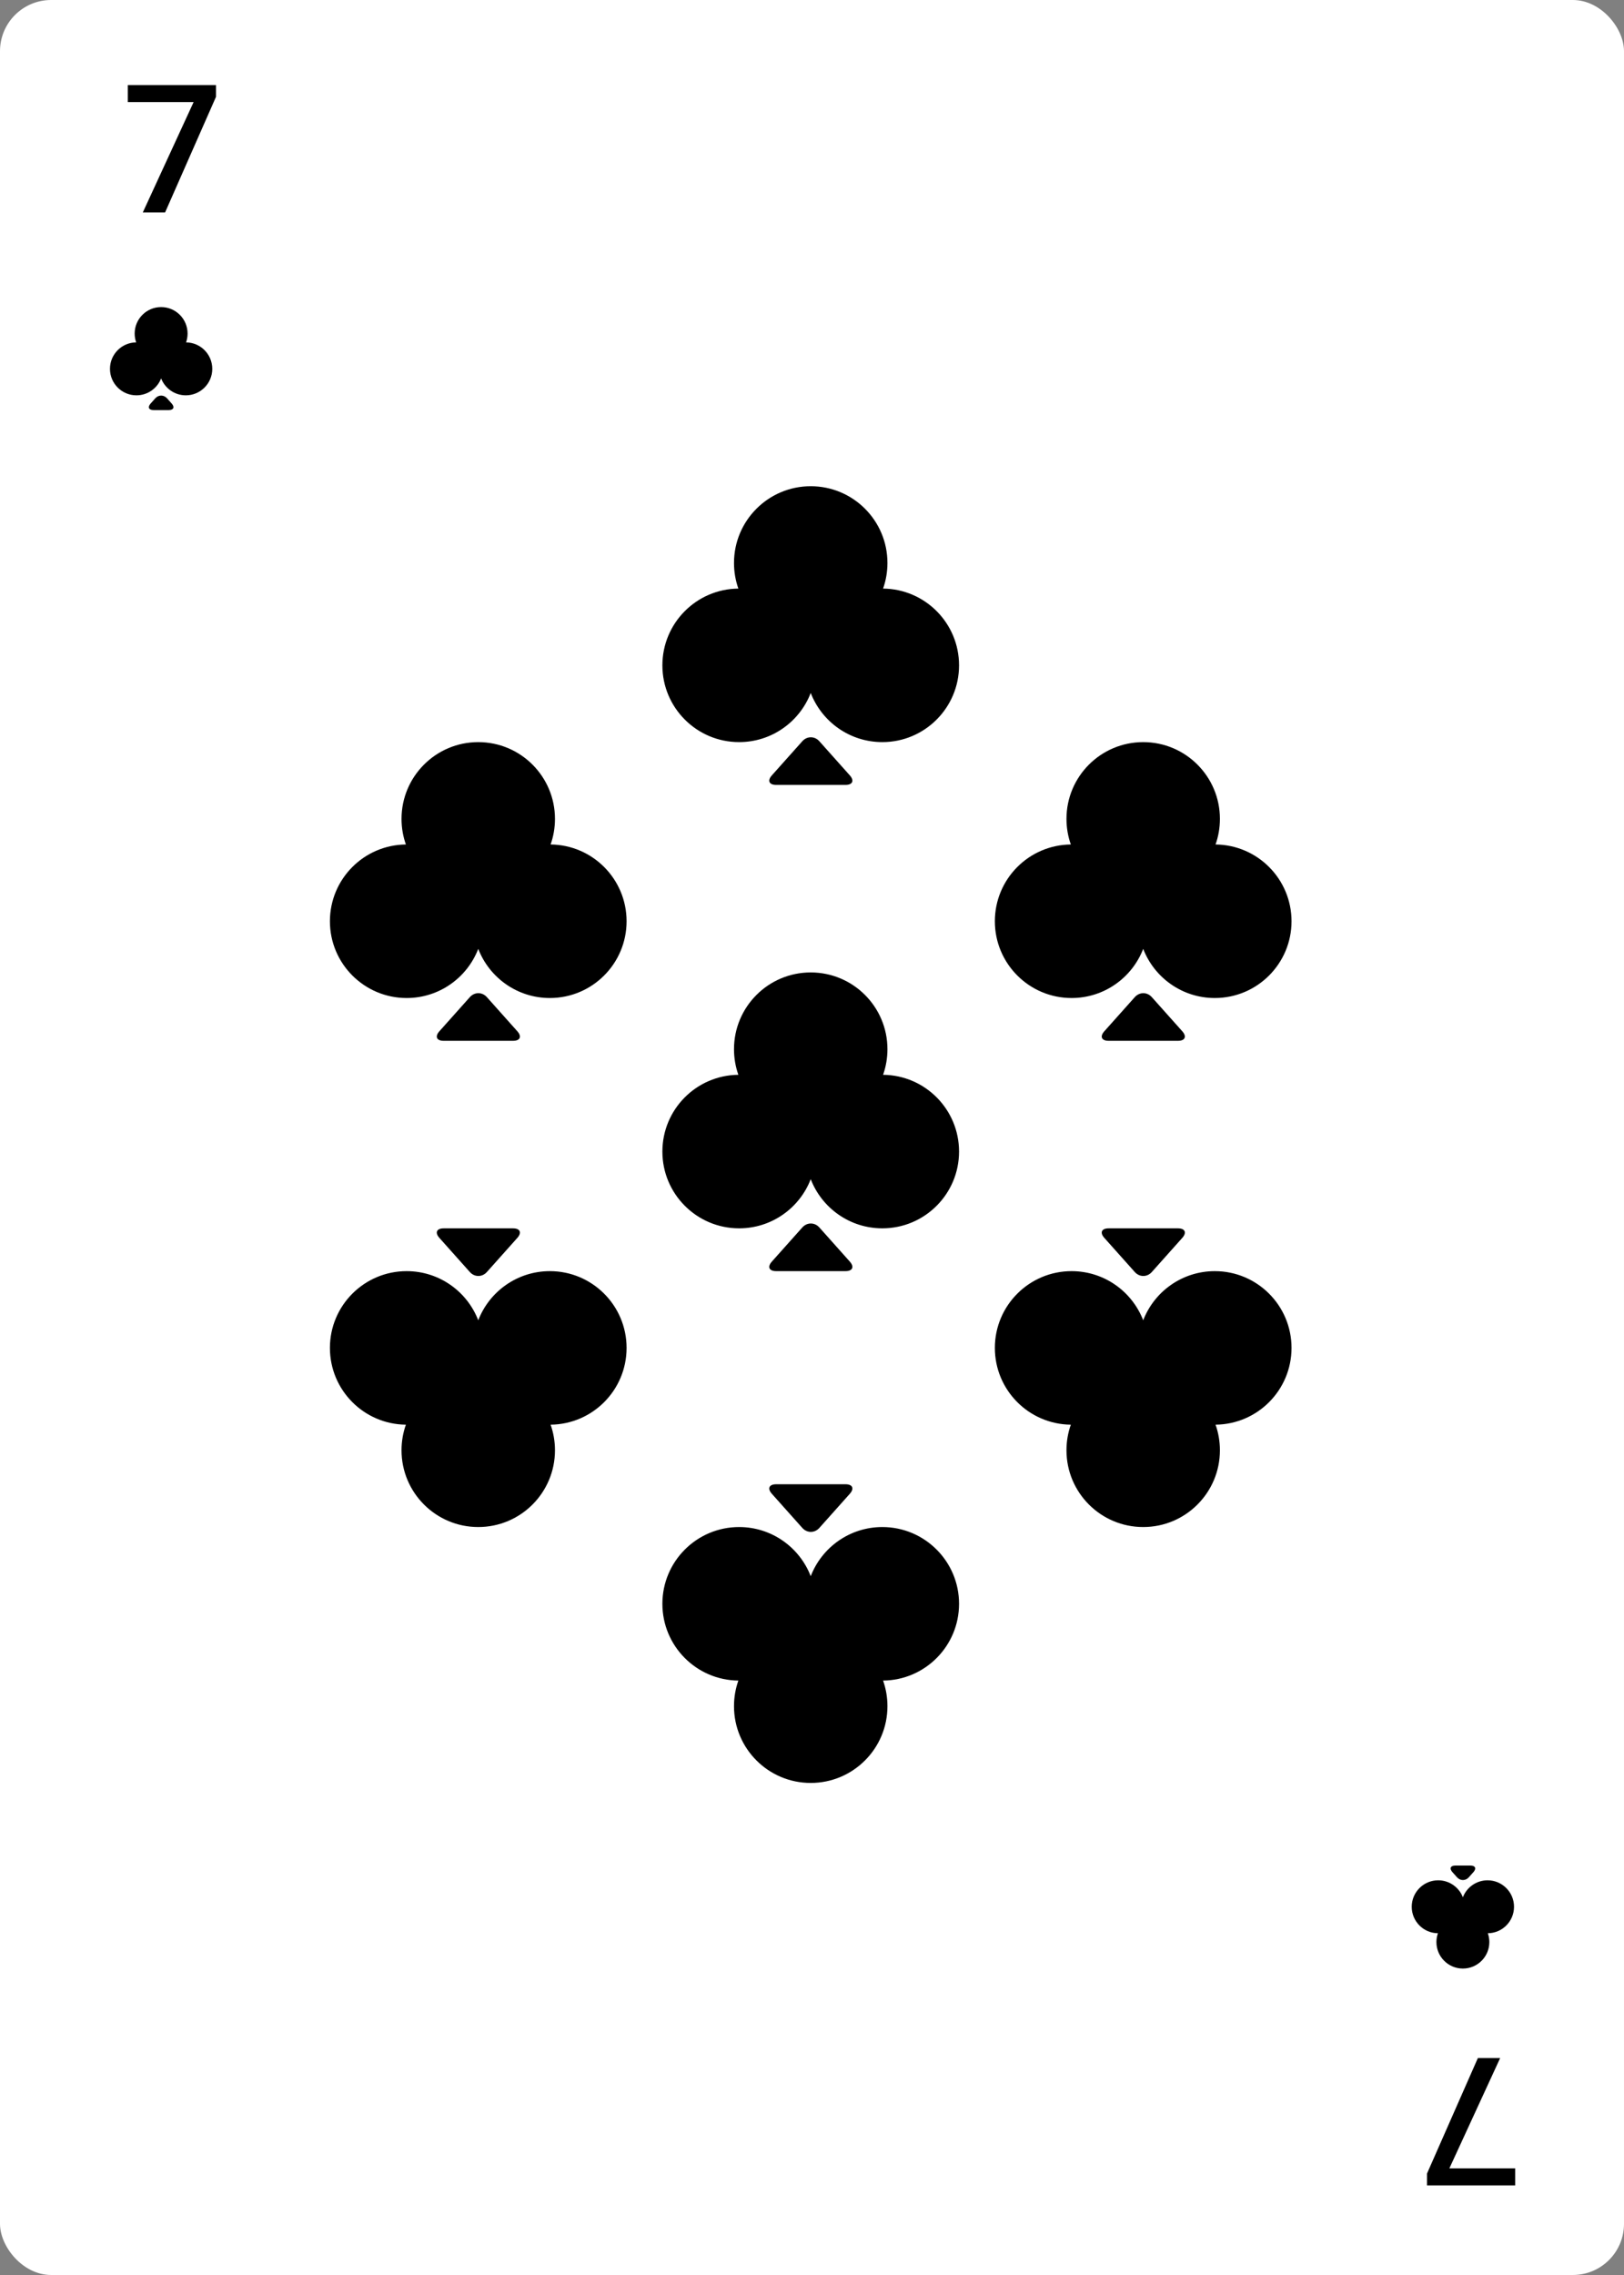 <?xml version="1.0" encoding="UTF-8"?>
<svg width="635px" height="889px" viewBox="0 0 635 889" version="1.1" xmlns="http://www.w3.org/2000/svg" xmlns:xlink="http://www.w3.org/1999/xlink">
    <rect x="0" y="0" width="635" height="889" fill="#808080" stroke="none"/>
    <!-- Generator: Sketch 52.2 (67145) - http://www.bohemiancoding.com/sketch -->
    <title>clubs-7</title>
    <desc>Created with Sketch.</desc>
    <g id="Deck" stroke="none" stroke-width="1" fill="none" fill-rule="evenodd">
        <g id="Clubs" transform="translate(-4699, -127)">
            <g id="clubs-7" transform="translate(4699, 127)">
                <g id="Clubs:-Base-Card">
                    <rect id="Card" fill="#FFFFFF" x="0" y="0" width="635" height="889" rx="20"></rect>
                    <path d="M72.756,133.794 C78.423,133.848 83,138.458 83,144.138 C83,149.851 78.368,154.483 72.655,154.483 C68.254,154.483 64.494,151.734 63,147.86 C61.506,151.734 57.746,154.483 53.345,154.483 C47.632,154.483 43,149.851 43,144.138 C43,138.458 47.577,133.848 53.244,133.794 C52.863,132.715 52.655,131.554 52.655,130.345 C52.655,124.632 57.287,120 63,120 C68.713,120 73.345,124.632 73.345,130.345 C73.345,131.554 73.137,132.715 72.756,133.794 Z M60.721,155.647 C61.988,154.228 64.044,154.23 65.309,155.647 L67.125,157.681 C68.392,159.1 67.874,160.25 65.986,160.25 L60.043,160.25 C58.148,160.25 57.64,159.098 58.905,157.681 L60.721,155.647 Z" id="Icon:-Clubs" fill="#000000"></path>
                    <path d="M581.756,742.794 C587.423,742.848 592,747.458 592,753.138 C592,758.851 587.368,763.483 581.655,763.483 C577.254,763.483 573.494,760.734 572,756.86 C570.506,760.734 566.746,763.483 562.345,763.483 C556.632,763.483 552,758.851 552,753.138 C552,747.458 556.577,742.848 562.244,742.794 C561.863,741.715 561.655,740.554 561.655,739.345 C561.655,733.632 566.287,729 572,729 C577.713,729 582.345,733.632 582.345,739.345 C582.345,740.554 582.137,741.715 581.756,742.794 Z M569.721,764.647 C570.988,763.228 573.044,763.23 574.309,764.647 L576.125,766.681 C577.392,768.1 576.874,769.25 574.986,769.25 L569.043,769.25 C567.148,769.25 566.64,768.098 567.905,766.681 L569.721,764.647 Z" id="Icon:-Clubs" fill="#000000" transform="translate(572, 749.125) scale(1, -1) translate(-572, -749.125) "></path>
                </g>
                <path d="M345.292,230 C361.726,230.156 375,243.527 375,259.997 C375,276.564 361.569,289.995 345,289.995 C332.236,289.995 321.334,282.024 317,270.789 C312.666,282.024 301.764,289.995 289,289.995 C272.431,289.995 259,276.564 259,259.997 C259,243.527 272.274,230.156 288.708,230 C287.602,226.871 287,223.505 287,219.999 C287,203.431 300.431,190 317,190 C333.569,190 347,203.431 347,219.999 C347,223.505 346.398,226.871 345.292,230 Z M313.712,289.652 C315.552,287.592 318.531,287.588 320.374,289.652 L332.283,302.99 C334.123,305.05 333.375,306.72 330.605,306.72 L303.481,306.72 C300.714,306.72 299.96,305.054 301.802,302.99 L313.712,289.652 Z" id="Icon:-Clubs" fill="#000000"></path>
                <path d="M215.292,330 C231.726,330.156 245,343.527 245,359.997 C245,376.564 231.569,389.995 215,389.995 C202.236,389.995 191.334,382.024 187,370.789 C182.666,382.024 171.764,389.995 159,389.995 C142.431,389.995 129,376.564 129,359.997 C129,343.527 142.274,330.156 158.708,330 C157.602,326.871 157,323.505 157,319.999 C157,303.431 170.431,290 187,290 C203.569,290 217,303.431 217,319.999 C217,323.505 216.398,326.871 215.292,330 Z M183.712,389.652 C185.552,387.592 188.531,387.588 190.374,389.652 L202.283,402.99 C204.123,405.05 203.375,406.72 200.605,406.72 L173.481,406.72 C170.714,406.72 169.96,405.054 171.802,402.99 L183.712,389.652 Z" id="Icon:-Clubs" fill="#000000"></path>
                <path d="M475.292,520 C491.726,520.156 505,533.527 505,549.997 C505,566.564 491.569,579.995 475,579.995 C462.236,579.995 451.334,572.024 447,560.789 C442.666,572.024 431.764,579.995 419,579.995 C402.431,579.995 389,566.564 389,549.997 C389,533.527 402.274,520.156 418.708,520 C417.602,516.871 417,513.505 417,509.999 C417,493.431 430.431,480 447,480 C463.569,480 477,493.431 477,509.999 C477,513.505 476.398,516.871 475.292,520 Z M443.712,579.652 C445.552,577.592 448.531,577.588 450.374,579.652 L462.283,592.99 C464.123,595.05 463.375,596.72 460.605,596.72 L433.481,596.72 C430.714,596.72 429.96,595.054 431.802,592.99 L443.712,579.652 Z" id="Icon:-Clubs" fill="#000000" transform="translate(447, 538.36) scale(1, -1) translate(-447, -538.36) "></path>
                <path d="M215.292,520 C231.726,520.156 245,533.527 245,549.997 C245,566.564 231.569,579.995 215,579.995 C202.236,579.995 191.334,572.024 187,560.789 C182.666,572.024 171.764,579.995 159,579.995 C142.431,579.995 129,566.564 129,549.997 C129,533.527 142.274,520.156 158.708,520 C157.602,516.871 157,513.505 157,509.999 C157,493.431 170.431,480 187,480 C203.569,480 217,493.431 217,509.999 C217,513.505 216.398,516.871 215.292,520 Z M183.712,579.652 C185.552,577.592 188.531,577.588 190.374,579.652 L202.283,592.99 C204.123,595.05 203.375,596.72 200.605,596.72 L173.481,596.72 C170.714,596.72 169.96,595.054 171.802,592.99 L183.712,579.652 Z" id="Icon:-Clubs" fill="#000000" transform="translate(187, 538.36) scale(1, -1) translate(-187, -538.36) "></path>
                <path d="M345.292,620 C361.726,620.156 375,633.527 375,649.997 C375,666.564 361.569,679.995 345,679.995 C332.236,679.995 321.334,672.024 317,660.789 C312.666,672.024 301.764,679.995 289,679.995 C272.431,679.995 259,666.564 259,649.997 C259,633.527 272.274,620.156 288.708,620 C287.602,616.871 287,613.505 287,609.999 C287,593.431 300.431,580 317,580 C333.569,580 347,593.431 347,609.999 C347,613.505 346.398,616.871 345.292,620 Z M313.712,679.652 C315.552,677.592 318.531,677.588 320.374,679.652 L332.283,692.99 C334.123,695.05 333.375,696.72 330.605,696.72 L303.481,696.72 C300.714,696.72 299.96,695.054 301.802,692.99 L313.712,679.652 Z" id="Icon:-Clubs" fill="#000000" transform="translate(317, 638.36) scale(1, -1) translate(-317, -638.36) "></path>
                <path d="M475.292,330 C491.726,330.156 505,343.527 505,359.997 C505,376.564 491.569,389.995 475,389.995 C462.236,389.995 451.334,382.024 447,370.789 C442.666,382.024 431.764,389.995 419,389.995 C402.431,389.995 389,376.564 389,359.997 C389,343.527 402.274,330.156 418.708,330 C417.602,326.871 417,323.505 417,319.999 C417,303.431 430.431,290 447,290 C463.569,290 477,303.431 477,319.999 C477,323.505 476.398,326.871 475.292,330 Z M443.712,389.652 C445.552,387.592 448.531,387.588 450.374,389.652 L462.283,402.99 C464.123,405.05 463.375,406.72 460.605,406.72 L433.481,406.72 C430.714,406.72 429.96,405.054 431.802,402.99 L443.712,389.652 Z" id="Icon:-Clubs" fill="#000000"></path>
                <path d="M345.292,420 C361.726,420.156 375,433.527 375,449.997 C375,466.564 361.569,479.995 345,479.995 C332.236,479.995 321.334,472.024 317,460.789 C312.666,472.024 301.764,479.995 289,479.995 C272.431,479.995 259,466.564 259,449.997 C259,433.527 272.274,420.156 288.708,420 C287.602,416.871 287,413.505 287,409.999 C287,393.431 300.431,380 317,380 C333.569,380 347,393.431 347,409.999 C347,413.505 346.398,416.871 345.292,420 Z M313.712,479.652 C315.552,477.592 318.531,477.588 320.374,479.652 L332.283,492.99 C334.123,495.05 333.375,496.72 330.605,496.72 L303.481,496.72 C300.714,496.72 299.96,495.054 301.802,492.99 L313.712,479.652 Z" id="Icon:-Clubs" fill="#000000"></path>
                <polygon id="7" fill="#000000" points="84.453 37.849 64.561 83 55.845 83 75.703 39.899 49.966 39.899 49.966 33.234 84.453 33.234"></polygon>
                <polygon id="7" fill="#000000" transform="translate(575.209, 829.117) scale(-1, -1) translate(-575.209, -829.117) " points="592.453 808.849 572.561 854 563.845 854 583.703 810.899 557.966 810.899 557.966 804.234 592.453 804.234"></polygon>
            </g>
        </g>
    </g>
</svg>